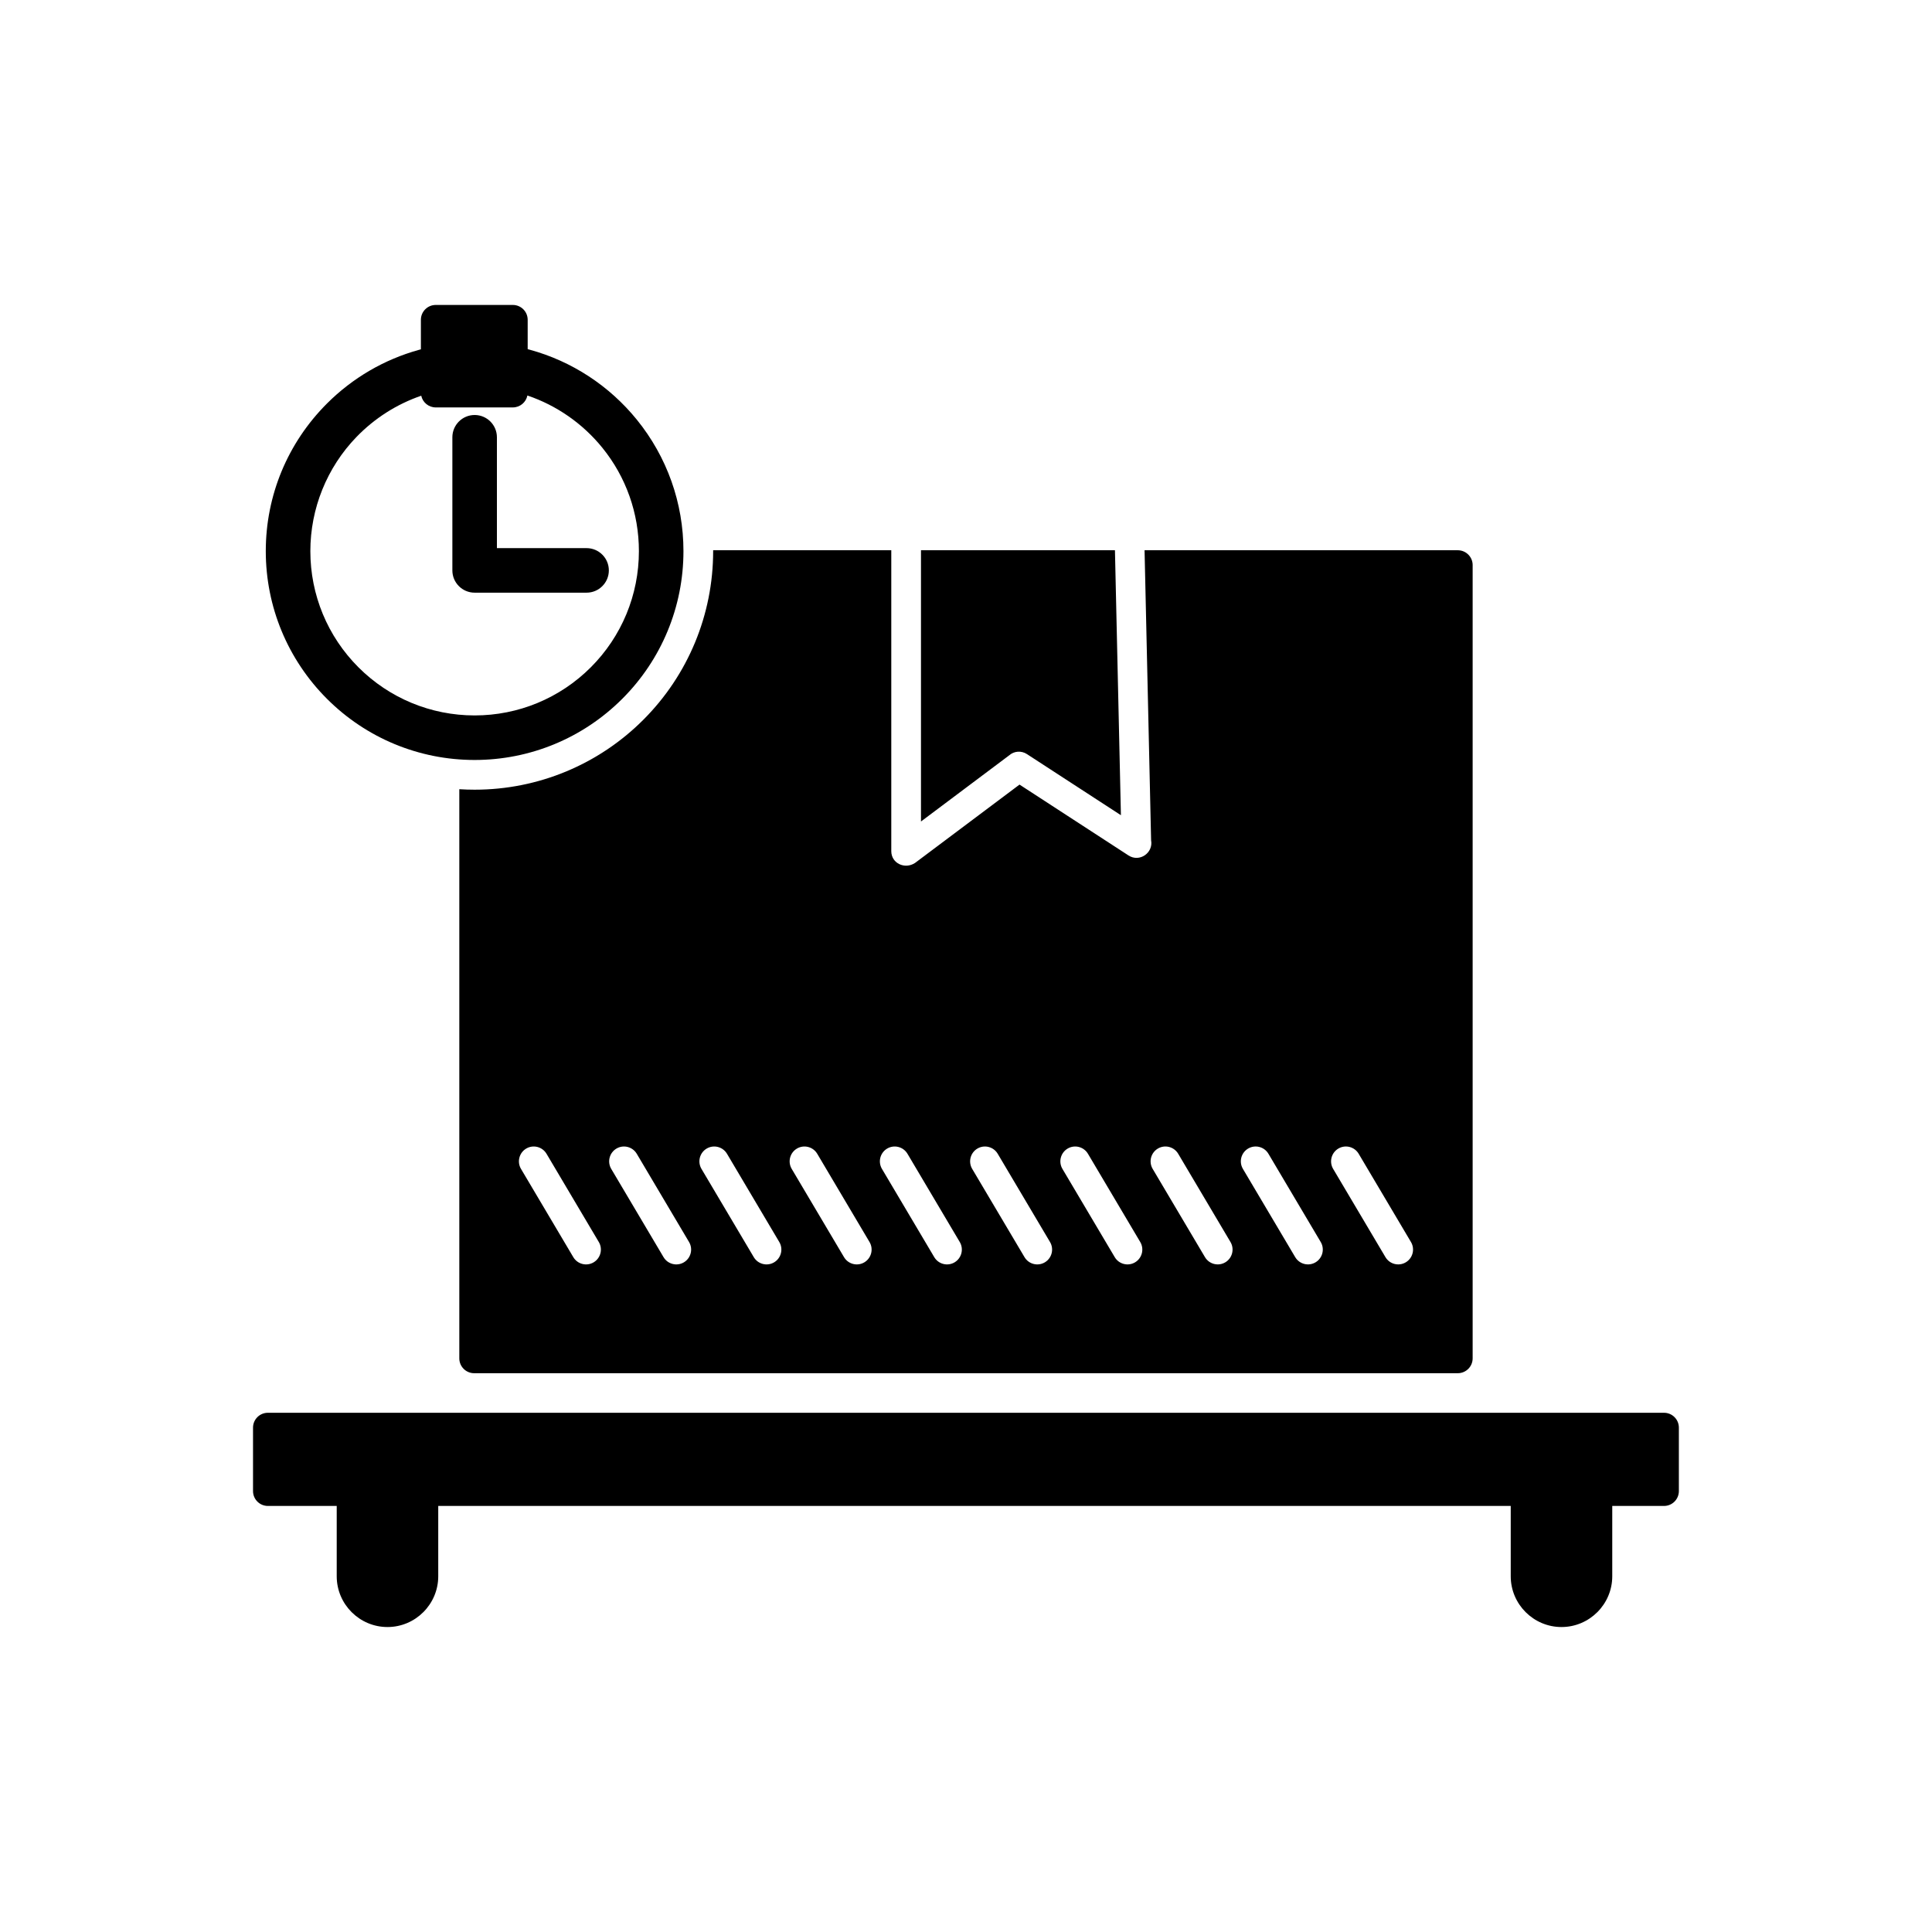 <?xml version="1.0" encoding="UTF-8"?>
<!-- Uploaded to: SVG Repo, www.svgrepo.com, Generator: SVG Repo Mixer Tools -->
<svg fill="#000000" width="800px" height="800px" version="1.1" viewBox="144 144 512 512" xmlns="http://www.w3.org/2000/svg">
 <g>
  <path d="m284.36 236.67c11.168 3.043 21.098 9.551 28.387 18.523 8.031 9.887 12.375 22.125 12.375 34.863 0 14.727-5.797 28.723-16.211 39.133-10.41 10.41-24.406 16.211-39.133 16.211-14.727 0-28.723-5.797-39.133-16.211-10.41-10.41-16.211-24.406-16.211-39.133 0-14.758 5.789-28.688 16.215-39.117 6.758-6.762 15.152-11.676 24.367-14.223l0.523-0.145v-7.82c0-2.172 1.762-3.938 3.938-3.938h20.426c2.172 0 3.938 1.762 3.938 3.938v7.777l0.516 0.141zm-28.727 12.199c-6.496 2.231-12.379 5.984-17.16 10.926-7.844 8.109-12.227 18.98-12.227 30.266 0 11.586 4.559 22.594 12.75 30.785s19.195 12.75 30.785 12.75c11.586 0 22.594-4.559 30.785-12.75s12.75-19.195 12.75-30.785c0-10.02-3.391-19.648-9.711-27.43-5.18-6.375-12.062-11.184-19.84-13.82-0.359 1.801-1.953 3.16-3.859 3.16h-20.426c-1.887 0-3.461-1.328-3.848-3.098z" fill-rule="evenodd"/>
  <path d="m275.69 289.26h23.758c3.258 0 5.902 2.644 5.902 5.902 0 3.258-2.644 5.902-5.902 5.902h-29.664c-3.258 0-5.902-2.644-5.902-5.902v-35.281c0-3.258 2.644-5.902 5.902-5.902s5.902 2.644 5.902 5.902v29.379z" fill-rule="evenodd"/>
  <path d="m215 518.4h369.98c2.172 0 3.938 1.762 3.938 3.938v16.816c0 2.172-1.762 3.938-3.938 3.938h-13.715v18.637c0 3.703-1.512 7.066-3.949 9.504s-5.801 3.949-9.504 3.949c-3.703 0-7.066-1.512-9.504-3.949s-3.949-5.801-3.949-9.504v-18.637h-284.22v18.637c0 3.703-1.512 7.066-3.949 9.504s-5.801 3.949-9.504 3.949c-3.703 0-7.066-1.512-9.504-3.949s-3.949-5.801-3.949-9.504v-18.637h-18.242c-2.172 0-3.938-1.762-3.938-3.938v-16.816c0-2.172 1.762-3.938 3.938-3.938z"/>
  <path d="m498.68 448.38c1.867-1.105 4.277-0.484 5.383 1.383l13.859 23.387c1.105 1.867 0.484 4.277-1.383 5.383-1.867 1.105-4.277 0.484-5.383-1.383l-13.859-23.387c-1.105-1.867-0.484-4.277 1.383-5.383zm-23.914 0c1.867-1.105 4.277-0.484 5.383 1.383l13.859 23.387c1.105 1.867 0.484 4.277-1.383 5.383-1.867 1.105-4.277 0.484-5.383-1.383l-13.859-23.387c-1.105-1.867-0.484-4.277 1.383-5.383zm-23.914 0c1.867-1.105 4.277-0.484 5.383 1.383l13.859 23.387c1.105 1.867 0.484 4.277-1.383 5.383-1.867 1.105-4.277 0.484-5.383-1.383l-13.859-23.387c-1.105-1.867-0.484-4.277 1.383-5.383zm83.418-154.62c0-2.172-1.762-3.938-3.938-3.938h-83.012l1.734 76.863c0.629 3.328-3.074 5.914-5.992 4.016l-28.879-18.777-27.695 20.77c-2.688 1.762-6.289 0.113-6.289-3.137v-79.738h-47.207v0.242c0 16.812-6.629 32.812-18.516 44.699-11.887 11.887-27.887 18.516-44.699 18.516-1.359 0-2.711-0.043-4.055-0.129v150.83c0 2.172 1.762 3.938 3.938 3.938h260.67c2.172 0 3.938-1.762 3.938-3.938v-210.22zm-94.793-3.938h-51.406v71.883l23.316-17.488c1.332-1.203 3.277-1.352 4.773-0.367l24.895 16.188-1.582-70.219zm-12.539 158.56c1.867-1.105 4.277-0.484 5.383 1.383l13.859 23.387c1.105 1.867 0.484 4.277-1.383 5.383-1.867 1.105-4.277 0.484-5.383-1.383l-13.859-23.387c-1.105-1.867-0.484-4.277 1.383-5.383zm-23.914 0c1.867-1.105 4.277-0.484 5.383 1.383l13.863 23.387c1.105 1.867 0.484 4.277-1.383 5.383-1.867 1.105-4.277 0.484-5.383-1.383l-13.863-23.387c-1.105-1.867-0.484-4.277 1.383-5.383zm-23.914 0c1.867-1.105 4.277-0.484 5.383 1.383l13.859 23.387c1.105 1.867 0.484 4.277-1.383 5.383-1.867 1.105-4.277 0.484-5.383-1.383l-13.859-23.387c-1.105-1.867-0.484-4.277 1.383-5.383zm-23.914 0c1.867-1.105 4.277-0.484 5.383 1.383l13.859 23.387c1.105 1.867 0.484 4.277-1.383 5.383-1.867 1.105-4.277 0.484-5.383-1.383l-13.859-23.387c-1.105-1.867-0.484-4.277 1.383-5.383zm-23.914 0c1.867-1.105 4.277-0.484 5.383 1.383l13.859 23.387c1.105 1.867 0.484 4.277-1.383 5.383-1.867 1.105-4.277 0.484-5.383-1.383l-13.859-23.387c-1.105-1.867-0.484-4.277 1.383-5.383zm-23.914 0c1.867-1.105 4.277-0.484 5.383 1.383l13.859 23.387c1.105 1.867 0.484 4.277-1.383 5.383-1.867 1.105-4.277 0.484-5.383-1.383l-13.859-23.387c-1.105-1.867-0.484-4.277 1.383-5.383zm-23.914 0c1.867-1.105 4.277-0.484 5.383 1.383l13.859 23.387c1.105 1.867 0.484 4.277-1.383 5.383-1.867 1.105-4.277 0.484-5.383-1.383l-13.859-23.387c-1.105-1.867-0.484-4.277 1.383-5.383z" fill-rule="evenodd"/>
 </g>
</svg>